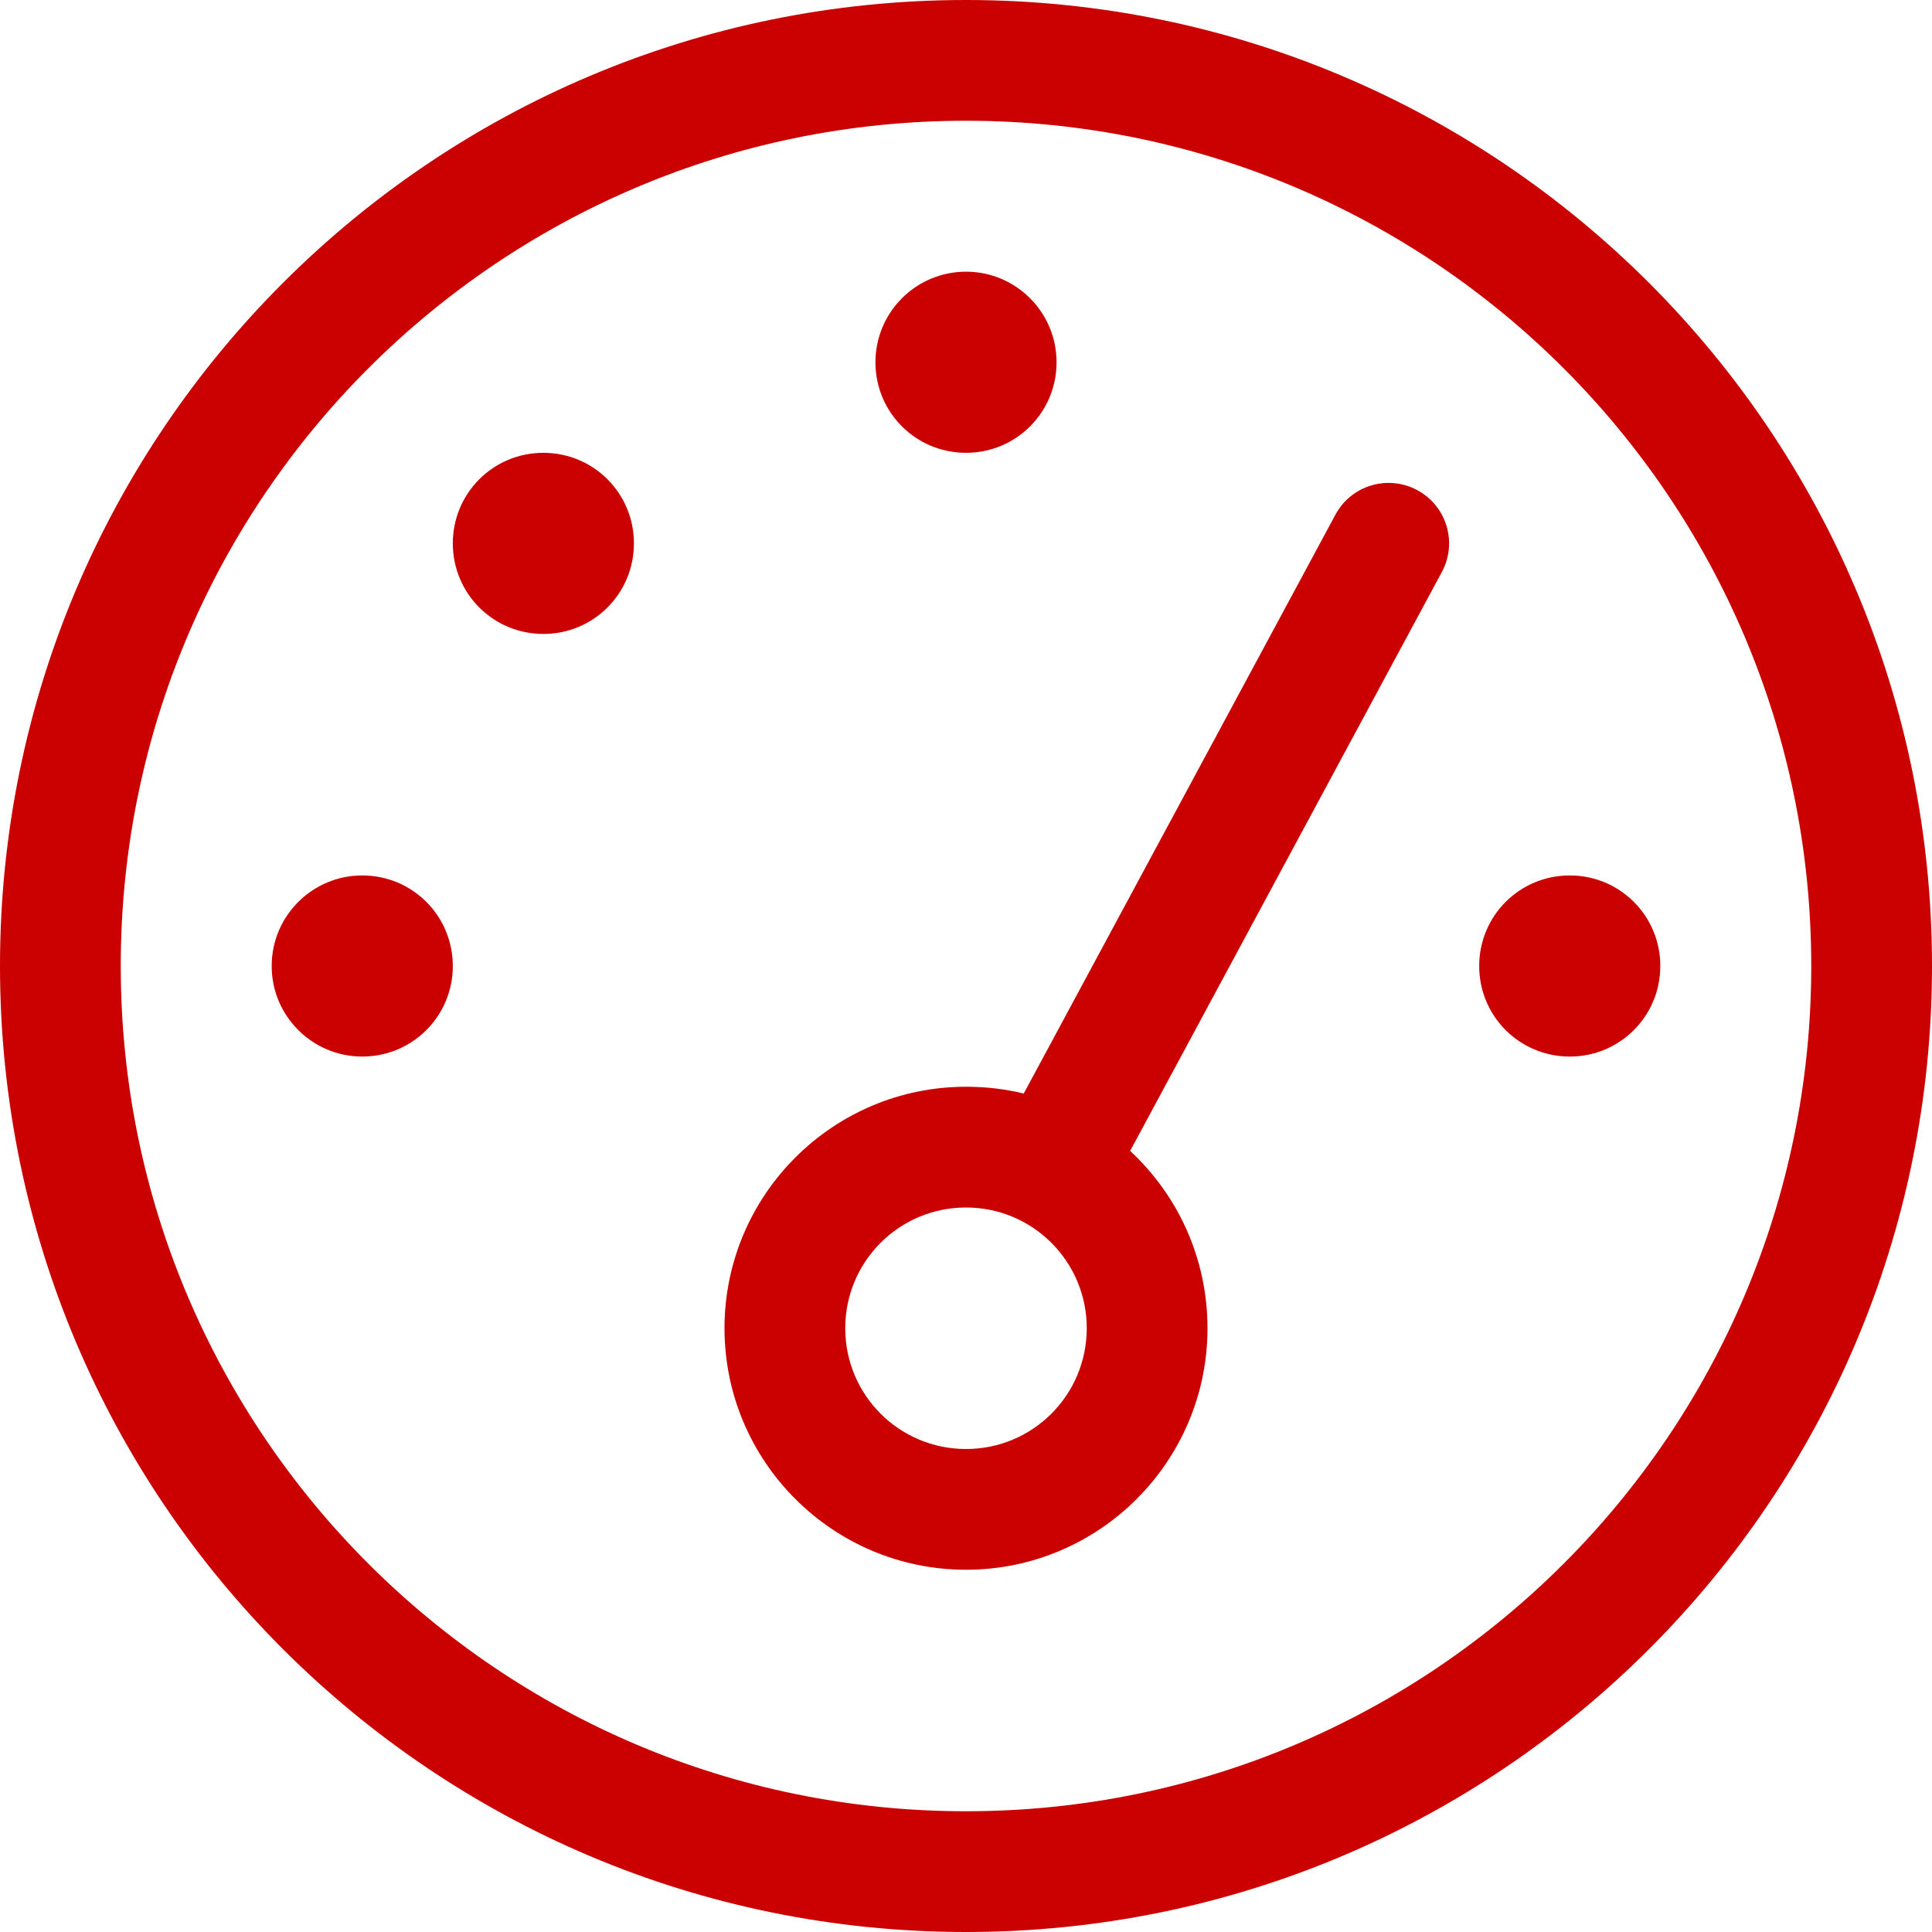 <?xml version="1.0" encoding="utf-8"?>
<!-- Generator: Adobe Illustrator 27.0.0, SVG Export Plug-In . SVG Version: 6.00 Build 0)  -->
<svg version="1.1" id="Layer_1" xmlns="http://www.w3.org/2000/svg" xmlns:xlink="http://www.w3.org/1999/xlink" x="0px" y="0px"
	 viewBox="0 0 512 512" style="enable-background:new 0 0 512 512;" xml:space="preserve">
<style type="text/css">
	.st0{fill:#CB0000;}
</style>
<path class="st0" d="M280,96c0,13.3-10.7,24-24,24c-13.3,0-24-10.7-24-24c0-13.2,10.7-24,24-24C269.3,72,280,82.8,280,96z M320,352
	c0,35.3-28.7,64-64,64s-64-28.7-64-64s28.7-64,64-64c5.3,0,10.4,0.6,15.3,1.8l82.6-153.4c4.2-7.8,13.9-10.7,21.7-6.5
	c7.8,4.2,10.7,13.9,6.5,21.7L299.5,305C312.1,316.7,320,333.4,320,352L320,352z M256,320c-17.7,0-32,14.3-32,32s14.3,32,32,32
	s32-14.3,32-32S273.7,320,256,320z M168,144c0,13.3-10.7,24-24,24s-24-10.7-24-24s10.7-24,24-24S168,130.7,168,144z M72,256
	c0-13.3,10.8-24,24-24c13.3,0,24,10.7,24,24c0,13.3-10.7,24-24,24C82.8,280,72,269.3,72,256z M440,256c0,13.3-10.7,24-24,24
	s-24-10.7-24-24c0-13.3,10.7-24,24-24S440,242.7,440,256z M0,256C0,114.6,114.6,0,256,0s256,114.6,256,256S397.4,512,256,512
	S0,397.4,0,256z M256,480c123.7,0,224-100.3,224-224S379.7,32,256,32S32,132.3,32,256S132.3,480,256,480z"/>
</svg>
